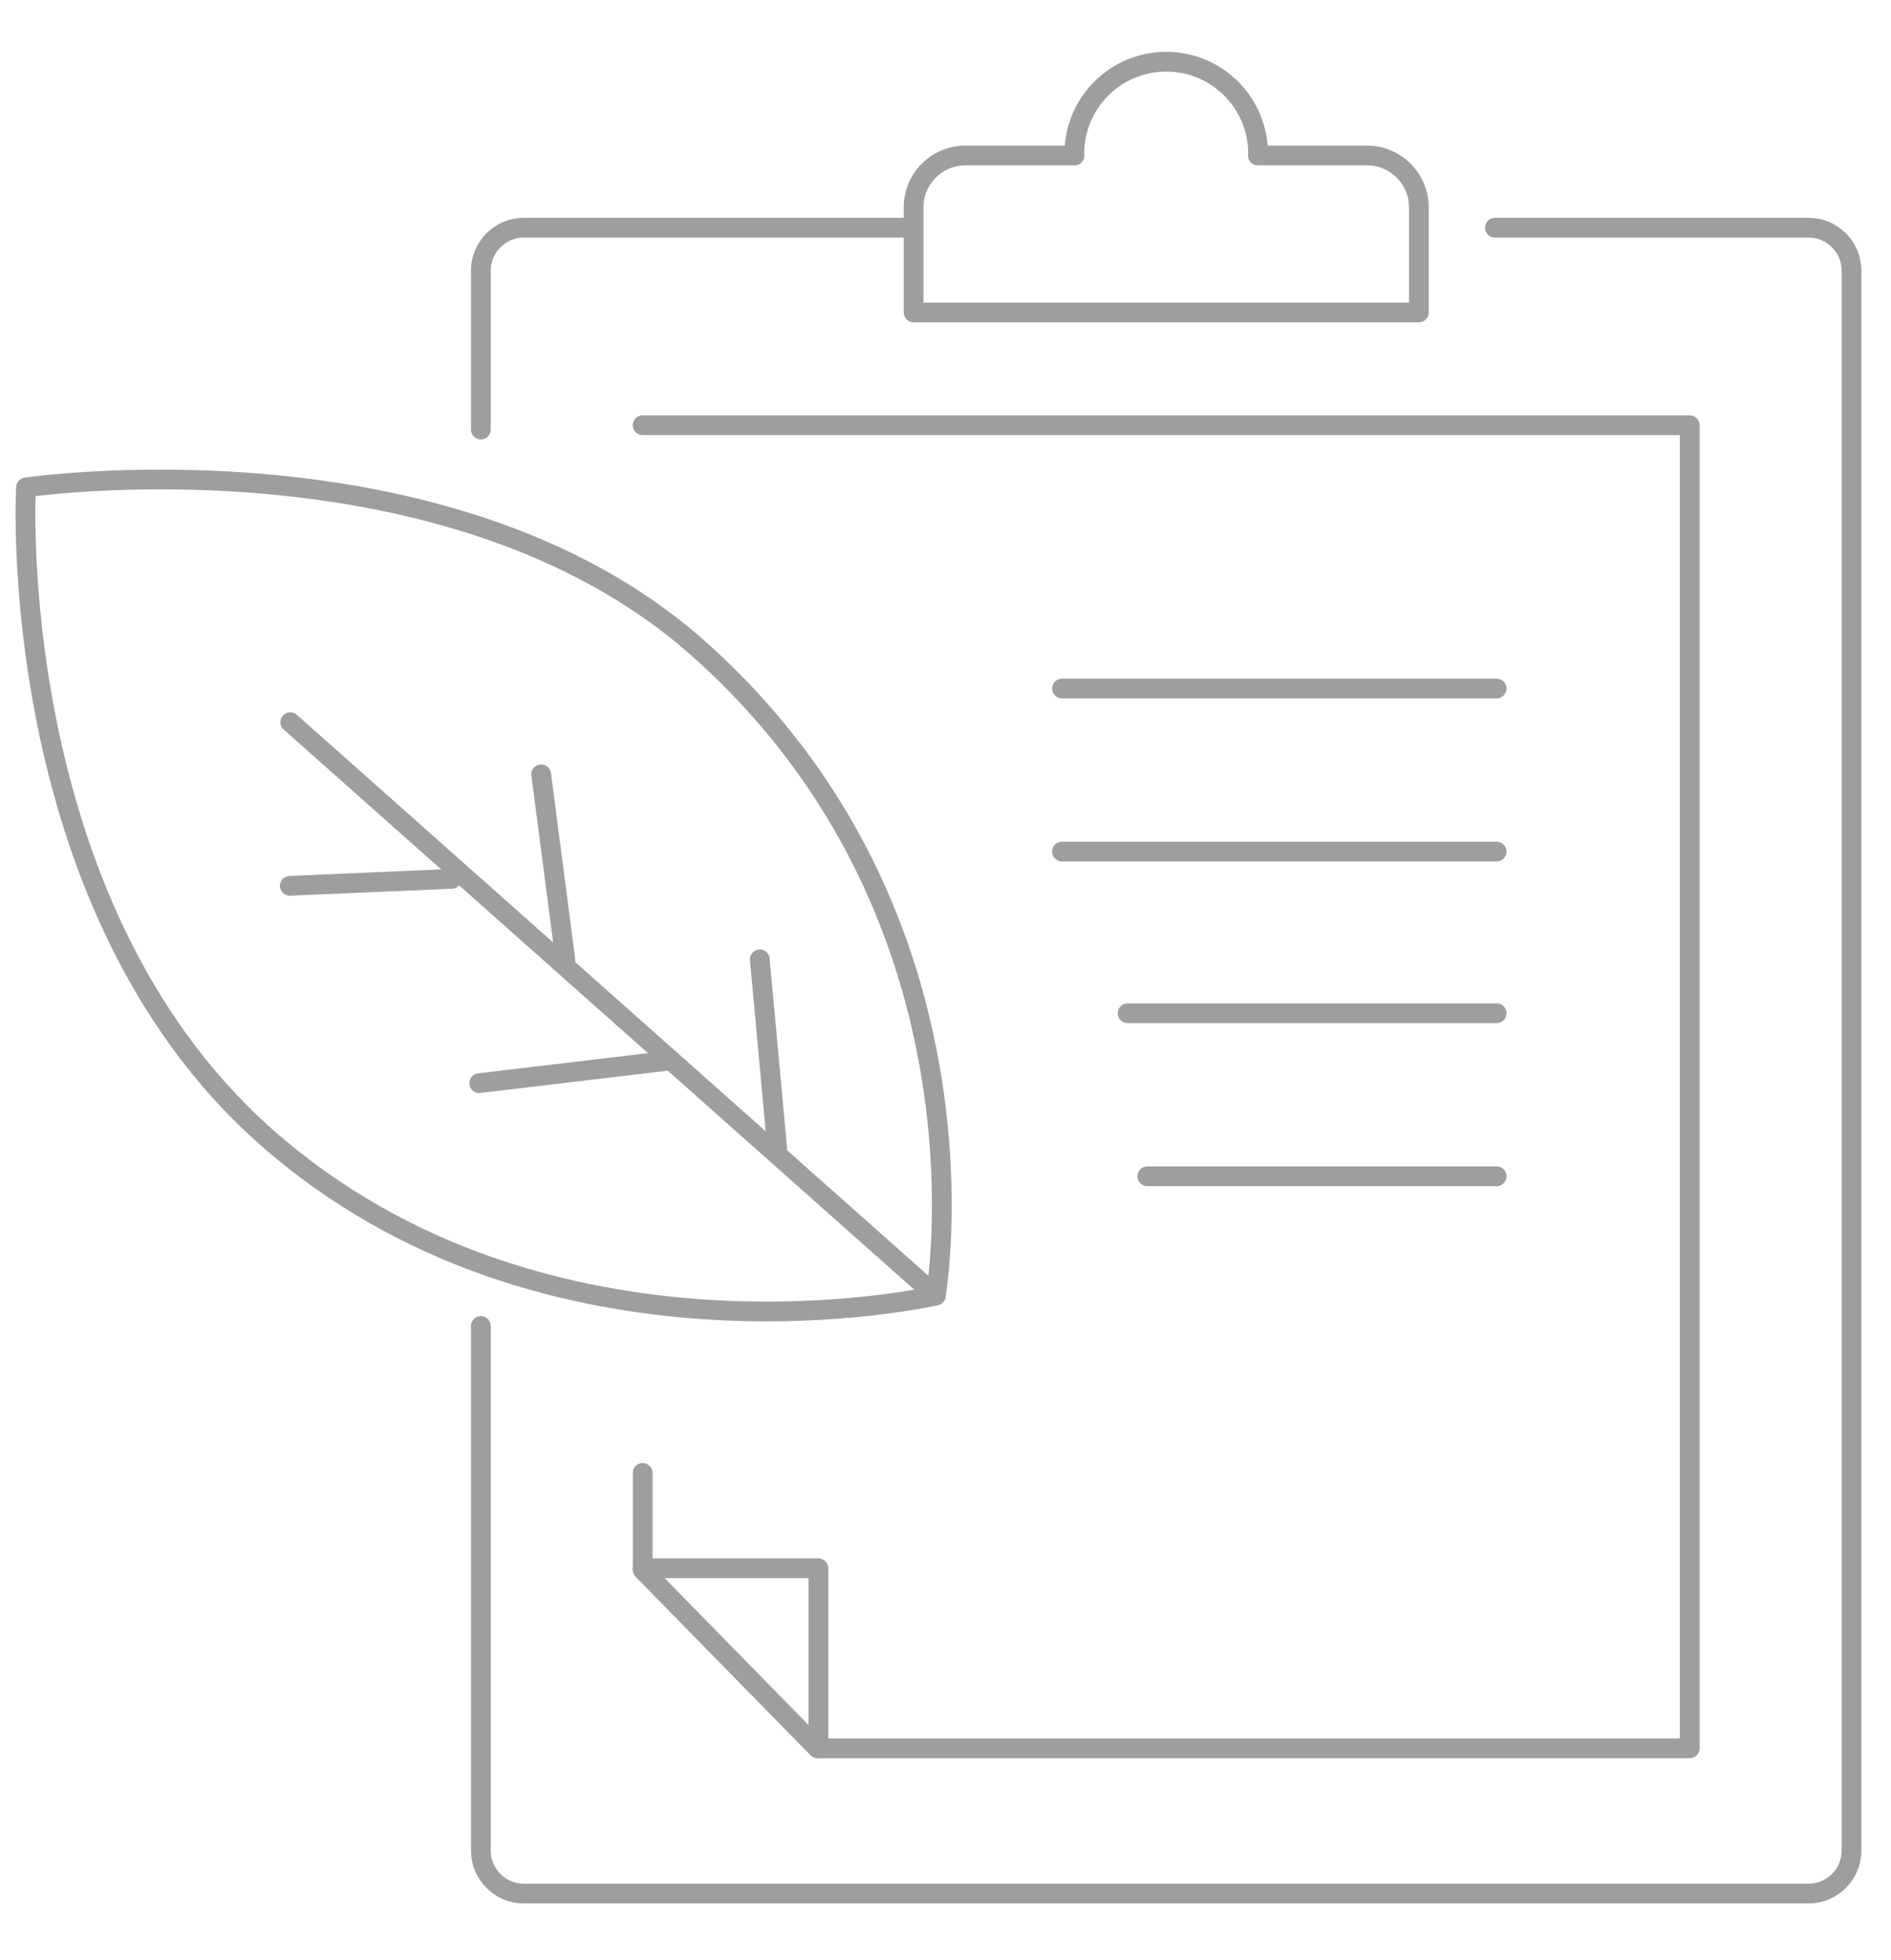 <svg xmlns="http://www.w3.org/2000/svg" xmlns:xlink="http://www.w3.org/1999/xlink" id="Calque_1" x="0px" y="0px" width="95.75px" height="99.25px" viewBox="0 0 95.75 99.25" xml:space="preserve"><path fill="none" stroke="#9E9E9E" stroke-linecap="round" stroke-linejoin="round" stroke-miterlimit="10" d="M69.225,7.873h-5.533 c0.001-0.033,0.01-0.064,0.01-0.097c0-2.569-2.083-4.652-4.651-4.652c-2.569,0-4.651,2.083-4.651,4.652 c0,0.032,0.008,0.063,0.009,0.097h-5.532c-1.44,0-2.617,1.177-2.617,2.617v5.33h25.583v-5.33C71.841,9.05,70.663,7.873,69.225,7.873 z"></path><path fill="none" stroke="#9E9E9E" stroke-linecap="round" stroke-linejoin="round" stroke-miterlimit="10" d="M24.349,21.748v-8.05 c0-1.193,0.976-2.169,2.168-2.169h19.399"></path><path fill="none" stroke="#9E9E9E" stroke-linecap="round" stroke-linejoin="round" stroke-miterlimit="10" d="M75.695,11.529 h15.886c1.193,0,2.169,0.976,2.169,2.169v80.004c0,1.193-0.976,2.169-2.169,2.169H26.517c-1.192,0-2.168-0.976-2.168-2.169V67.135"></path><polyline fill="none" stroke="#9E9E9E" stroke-linecap="round" stroke-linejoin="round" stroke-miterlimit="10" points=" 32.542,21.529 85.558,21.529 85.558,88.521 41.398,88.521 32.542,79.484 32.542,74.576 "></polyline><line fill="none" stroke="#9E9E9E" stroke-linecap="round" stroke-linejoin="round" stroke-miterlimit="10" x1="53.774" y1="34.86" x2="75.781" y2="34.86"></line><line fill="none" stroke="#9E9E9E" stroke-linecap="round" stroke-linejoin="round" stroke-miterlimit="10" x1="53.774" y1="43.115" x2="75.781" y2="43.115"></line><line fill="none" stroke="#9E9E9E" stroke-linecap="round" stroke-linejoin="round" stroke-miterlimit="10" x1="57.096" y1="51.301" x2="75.781" y2="51.301"></line><line fill="none" stroke="#9E9E9E" stroke-linecap="round" stroke-linejoin="round" stroke-miterlimit="10" x1="58.093" y1="59.556" x2="75.781" y2="59.556"></line><polyline fill="none" stroke="#9E9E9E" stroke-linecap="round" stroke-linejoin="round" stroke-miterlimit="10" points=" 41.439,88.521 41.439,79.404 32.542,79.404 "></polyline><path fill="none" stroke="#9E9E9E" stroke-linecap="round" stroke-linejoin="round" stroke-miterlimit="10" d="M35.35,32.823 c15.372,13.652,12.032,32.772,12.032,32.772s-19.715,4.574-33.963-8.081C0.151,45.73,1.315,24.678,1.315,24.678 S22.645,21.537,35.35,32.823z"></path><line fill="none" stroke="#9E9E9E" stroke-linecap="round" stroke-linejoin="round" stroke-miterlimit="10" x1="47.382" y1="65.594" x2="14.697" y2="36.564"></line><line fill="none" stroke="#9E9E9E" stroke-linecap="round" stroke-linejoin="round" stroke-miterlimit="10" x1="14.675" y1="44.849" x2="22.871" y2="44.497"></line><line fill="none" stroke="#9E9E9E" stroke-linecap="round" stroke-linejoin="round" stroke-miterlimit="10" x1="28.627" y1="48.6" x2="27.402" y2="39.206"></line><line fill="none" stroke="#9E9E9E" stroke-linecap="round" stroke-linejoin="round" stroke-miterlimit="10" x1="33.974" y1="53.686" x2="24.265" y2="54.841"></line><line fill="none" stroke="#9E9E9E" stroke-linecap="round" stroke-linejoin="round" stroke-miterlimit="10" x1="39.35" y1="58.123" x2="38.471" y2="48.574"></line></svg>